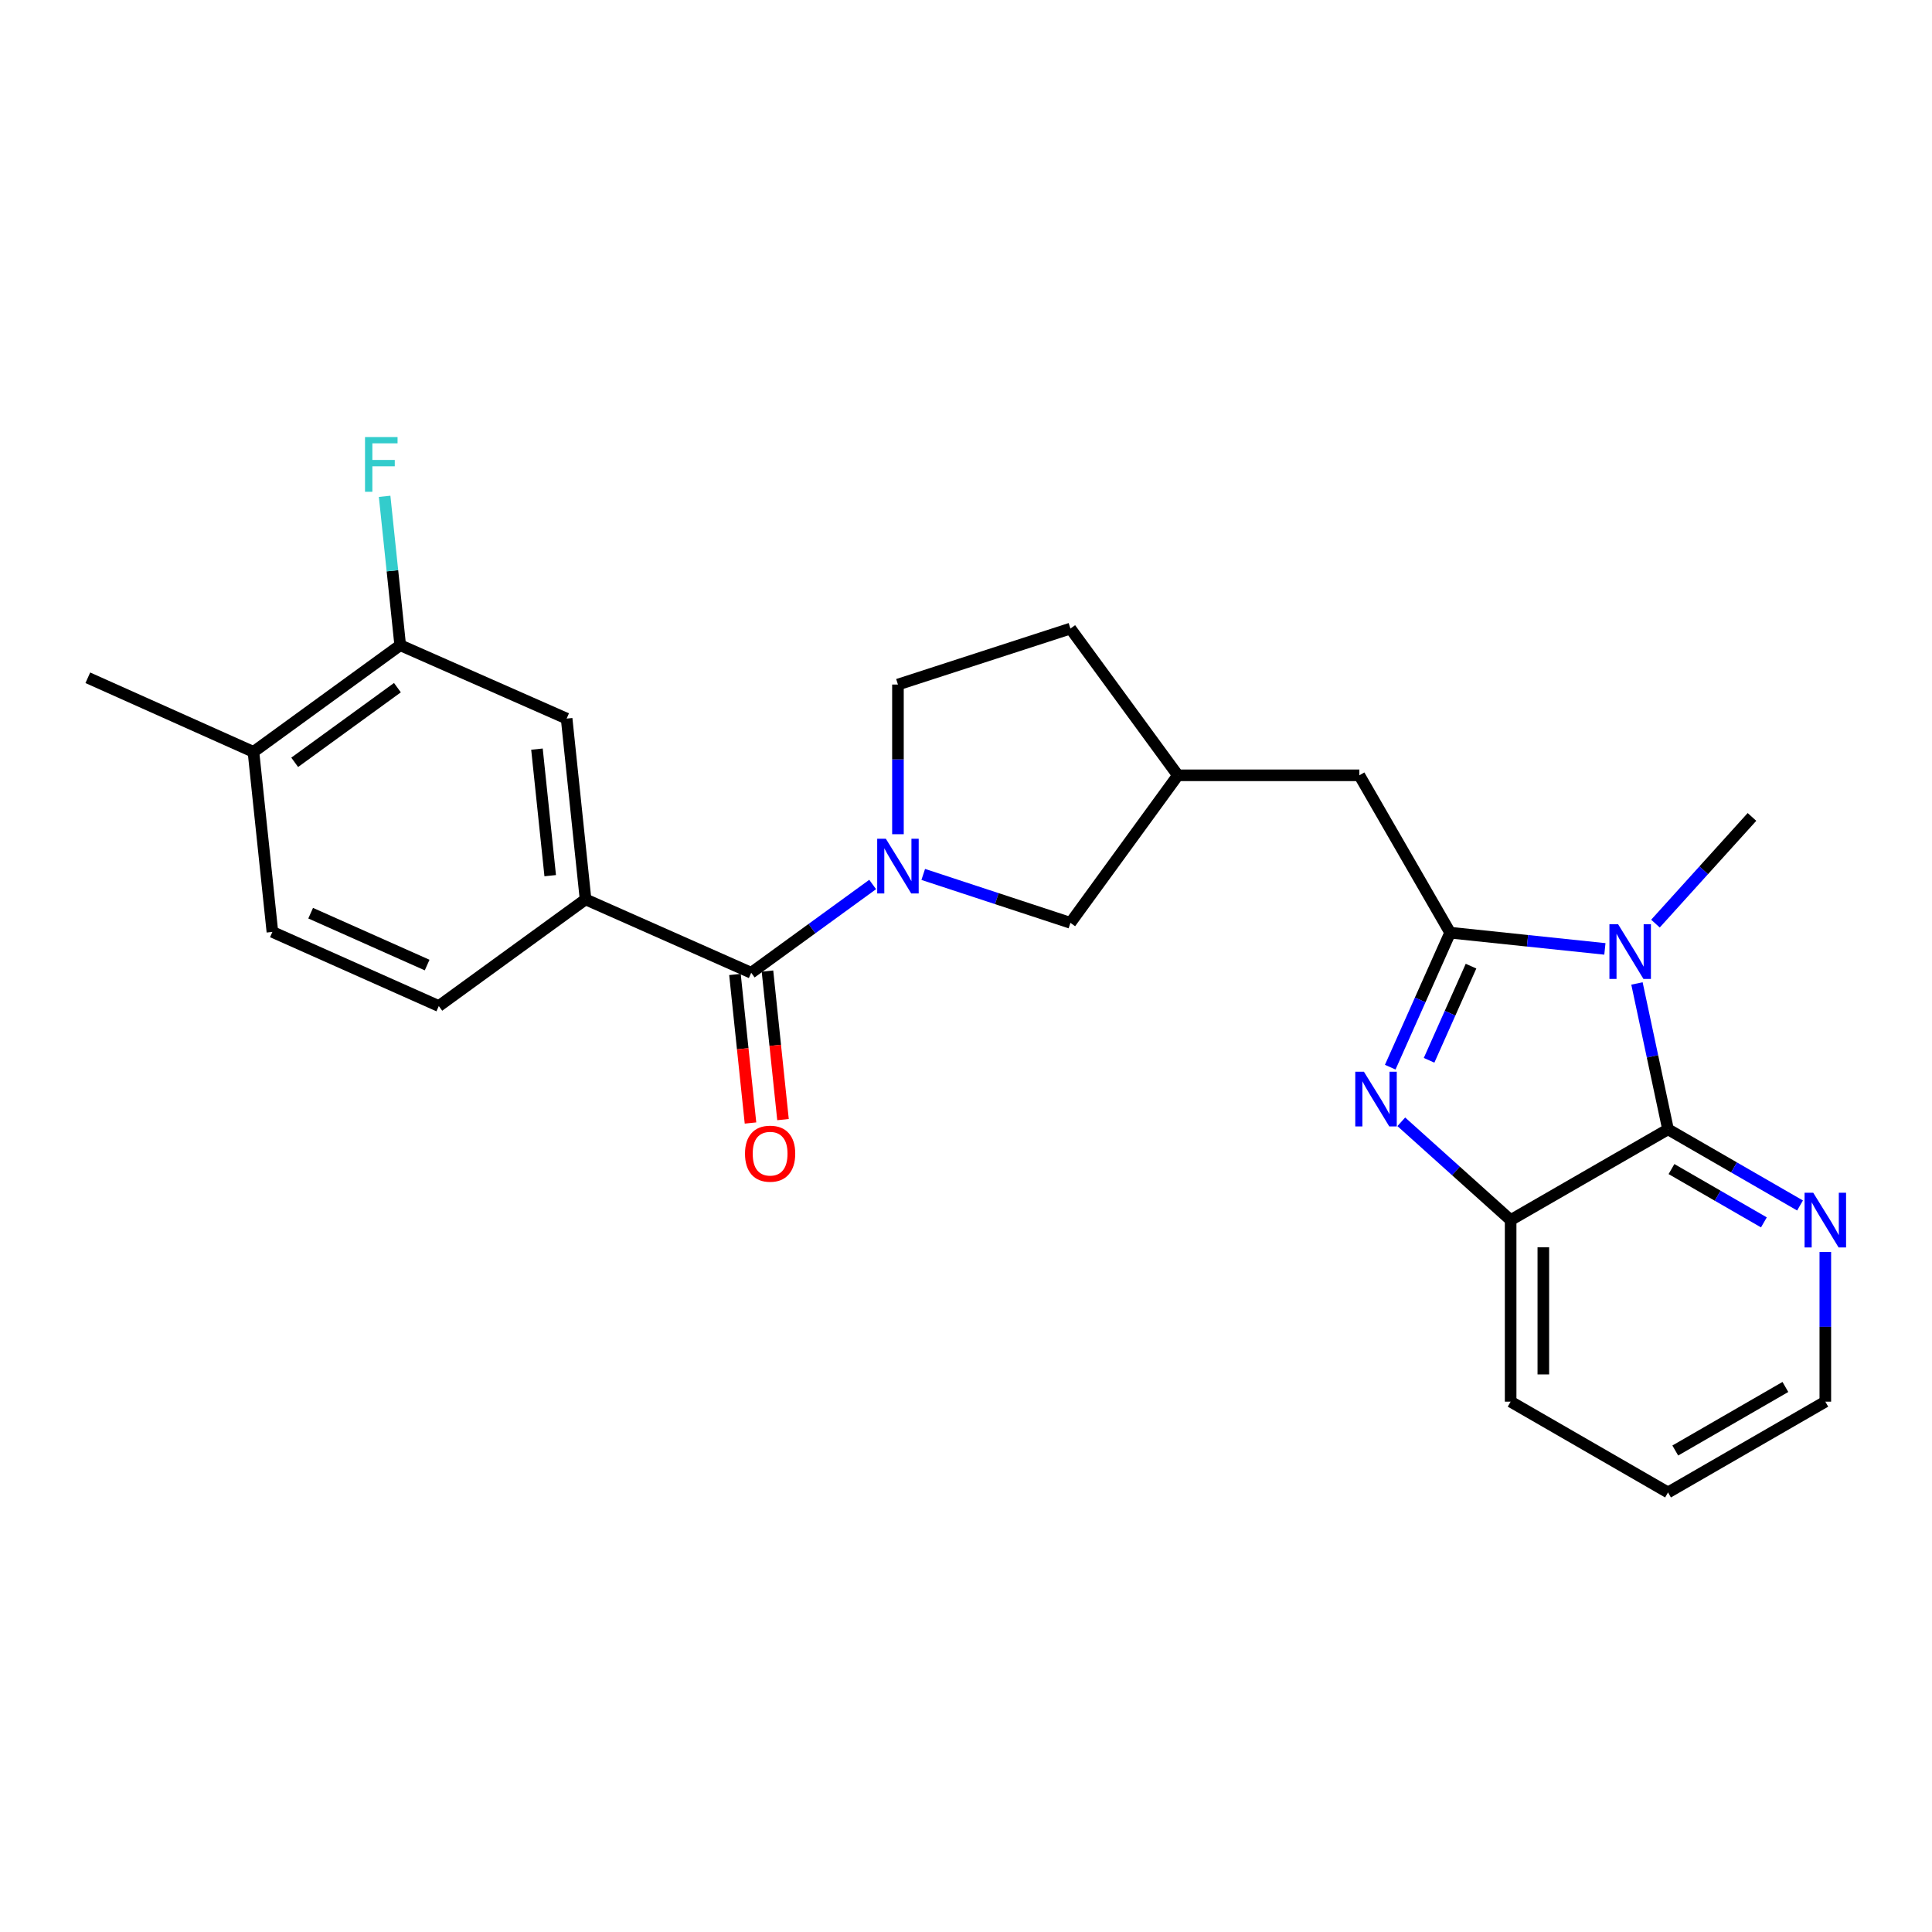 <?xml version='1.0' encoding='iso-8859-1'?>
<svg version='1.1' baseProfile='full'
              xmlns='http://www.w3.org/2000/svg'
                      xmlns:rdkit='http://www.rdkit.org/xml'
                      xmlns:xlink='http://www.w3.org/1999/xlink'
                  xml:space='preserve'
width='1000px' height='1000px' viewBox='0 0 1000 1000'>
<!-- END OF HEADER -->
<rect style='opacity:1.0;fill:#FFFFFF;stroke:none' width='1000' height='1000' x='0' y='0'> </rect>
<path class='bond-0' d='M 750.594,482.748 L 790.643,486.95' style='fill:none;fill-rule:evenodd;stroke:#000000;stroke-width:6px;stroke-linecap:butt;stroke-linejoin:miter;stroke-opacity:1' />
<path class='bond-0' d='M 790.643,486.95 L 830.691,491.152' style='fill:none;fill-rule:evenodd;stroke:#0000FF;stroke-width:6px;stroke-linecap:butt;stroke-linejoin:miter;stroke-opacity:1' />
<path class='bond-1' d='M 750.594,482.748 L 735.088,517.559' style='fill:none;fill-rule:evenodd;stroke:#000000;stroke-width:6px;stroke-linecap:butt;stroke-linejoin:miter;stroke-opacity:1' />
<path class='bond-1' d='M 735.088,517.559 L 719.582,552.37' style='fill:none;fill-rule:evenodd;stroke:#0000FF;stroke-width:6px;stroke-linecap:butt;stroke-linejoin:miter;stroke-opacity:1' />
<path class='bond-1' d='M 761.398,500.076 L 750.543,524.444' style='fill:none;fill-rule:evenodd;stroke:#000000;stroke-width:6px;stroke-linecap:butt;stroke-linejoin:miter;stroke-opacity:1' />
<path class='bond-1' d='M 750.543,524.444 L 739.689,548.811' style='fill:none;fill-rule:evenodd;stroke:#0000FF;stroke-width:6px;stroke-linecap:butt;stroke-linejoin:miter;stroke-opacity:1' />
<path class='bond-8' d='M 750.594,482.748 L 703.605,401.3' style='fill:none;fill-rule:evenodd;stroke:#000000;stroke-width:6px;stroke-linecap:butt;stroke-linejoin:miter;stroke-opacity:1' />
<path class='bond-2' d='M 847.289,509.036 L 855.326,546.787' style='fill:none;fill-rule:evenodd;stroke:#0000FF;stroke-width:6px;stroke-linecap:butt;stroke-linejoin:miter;stroke-opacity:1' />
<path class='bond-2' d='M 855.326,546.787 L 863.362,584.538' style='fill:none;fill-rule:evenodd;stroke:#000000;stroke-width:6px;stroke-linecap:butt;stroke-linejoin:miter;stroke-opacity:1' />
<path class='bond-18' d='M 856.863,478.057 L 881.84,450.45' style='fill:none;fill-rule:evenodd;stroke:#0000FF;stroke-width:6px;stroke-linecap:butt;stroke-linejoin:miter;stroke-opacity:1' />
<path class='bond-18' d='M 881.84,450.45 L 906.817,422.844' style='fill:none;fill-rule:evenodd;stroke:#000000;stroke-width:6px;stroke-linecap:butt;stroke-linejoin:miter;stroke-opacity:1' />
<path class='bond-5' d='M 725.306,580.644 L 753.605,606.076' style='fill:none;fill-rule:evenodd;stroke:#0000FF;stroke-width:6px;stroke-linecap:butt;stroke-linejoin:miter;stroke-opacity:1' />
<path class='bond-5' d='M 753.605,606.076 L 781.904,631.508' style='fill:none;fill-rule:evenodd;stroke:#000000;stroke-width:6px;stroke-linecap:butt;stroke-linejoin:miter;stroke-opacity:1' />
<path class='bond-9' d='M 863.362,584.538 L 897.528,604.247' style='fill:none;fill-rule:evenodd;stroke:#000000;stroke-width:6px;stroke-linecap:butt;stroke-linejoin:miter;stroke-opacity:1' />
<path class='bond-9' d='M 897.528,604.247 L 931.693,623.957' style='fill:none;fill-rule:evenodd;stroke:#0000FF;stroke-width:6px;stroke-linecap:butt;stroke-linejoin:miter;stroke-opacity:1' />
<path class='bond-9' d='M 865.157,605.106 L 889.073,618.903' style='fill:none;fill-rule:evenodd;stroke:#000000;stroke-width:6px;stroke-linecap:butt;stroke-linejoin:miter;stroke-opacity:1' />
<path class='bond-9' d='M 889.073,618.903 L 912.989,632.7' style='fill:none;fill-rule:evenodd;stroke:#0000FF;stroke-width:6px;stroke-linecap:butt;stroke-linejoin:miter;stroke-opacity:1' />
<path class='bond-25' d='M 863.362,584.538 L 781.904,631.508' style='fill:none;fill-rule:evenodd;stroke:#000000;stroke-width:6px;stroke-linecap:butt;stroke-linejoin:miter;stroke-opacity:1' />
<path class='bond-3' d='M 477.866,452.602 L 515.96,465.128' style='fill:none;fill-rule:evenodd;stroke:#0000FF;stroke-width:6px;stroke-linecap:butt;stroke-linejoin:miter;stroke-opacity:1' />
<path class='bond-3' d='M 515.96,465.128 L 554.055,477.654' style='fill:none;fill-rule:evenodd;stroke:#000000;stroke-width:6px;stroke-linecap:butt;stroke-linejoin:miter;stroke-opacity:1' />
<path class='bond-4' d='M 451.689,457.811 L 420.258,480.657' style='fill:none;fill-rule:evenodd;stroke:#0000FF;stroke-width:6px;stroke-linecap:butt;stroke-linejoin:miter;stroke-opacity:1' />
<path class='bond-4' d='M 420.258,480.657 L 388.827,503.503' style='fill:none;fill-rule:evenodd;stroke:#000000;stroke-width:6px;stroke-linecap:butt;stroke-linejoin:miter;stroke-opacity:1' />
<path class='bond-26' d='M 464.776,431.789 L 464.776,393.054' style='fill:none;fill-rule:evenodd;stroke:#0000FF;stroke-width:6px;stroke-linecap:butt;stroke-linejoin:miter;stroke-opacity:1' />
<path class='bond-26' d='M 464.776,393.054 L 464.776,354.32' style='fill:none;fill-rule:evenodd;stroke:#000000;stroke-width:6px;stroke-linecap:butt;stroke-linejoin:miter;stroke-opacity:1' />
<path class='bond-6' d='M 388.827,503.503 L 303.082,465.519' style='fill:none;fill-rule:evenodd;stroke:#000000;stroke-width:6px;stroke-linecap:butt;stroke-linejoin:miter;stroke-opacity:1' />
<path class='bond-13' d='M 380.413,504.383 L 384.433,542.825' style='fill:none;fill-rule:evenodd;stroke:#000000;stroke-width:6px;stroke-linecap:butt;stroke-linejoin:miter;stroke-opacity:1' />
<path class='bond-13' d='M 384.433,542.825 L 388.454,581.267' style='fill:none;fill-rule:evenodd;stroke:#FF0000;stroke-width:6px;stroke-linecap:butt;stroke-linejoin:miter;stroke-opacity:1' />
<path class='bond-13' d='M 397.24,502.623 L 401.261,541.065' style='fill:none;fill-rule:evenodd;stroke:#000000;stroke-width:6px;stroke-linecap:butt;stroke-linejoin:miter;stroke-opacity:1' />
<path class='bond-13' d='M 401.261,541.065 L 405.282,579.507' style='fill:none;fill-rule:evenodd;stroke:#FF0000;stroke-width:6px;stroke-linecap:butt;stroke-linejoin:miter;stroke-opacity:1' />
<path class='bond-21' d='M 781.904,631.508 L 781.904,725.496' style='fill:none;fill-rule:evenodd;stroke:#000000;stroke-width:6px;stroke-linecap:butt;stroke-linejoin:miter;stroke-opacity:1' />
<path class='bond-21' d='M 798.824,645.607 L 798.824,711.398' style='fill:none;fill-rule:evenodd;stroke:#000000;stroke-width:6px;stroke-linecap:butt;stroke-linejoin:miter;stroke-opacity:1' />
<path class='bond-7' d='M 303.082,465.519 L 293.288,371.944' style='fill:none;fill-rule:evenodd;stroke:#000000;stroke-width:6px;stroke-linecap:butt;stroke-linejoin:miter;stroke-opacity:1' />
<path class='bond-7' d='M 284.786,453.244 L 277.929,387.742' style='fill:none;fill-rule:evenodd;stroke:#000000;stroke-width:6px;stroke-linecap:butt;stroke-linejoin:miter;stroke-opacity:1' />
<path class='bond-15' d='M 303.082,465.519 L 227.123,520.723' style='fill:none;fill-rule:evenodd;stroke:#000000;stroke-width:6px;stroke-linecap:butt;stroke-linejoin:miter;stroke-opacity:1' />
<path class='bond-10' d='M 293.288,371.944 L 207.149,333.96' style='fill:none;fill-rule:evenodd;stroke:#000000;stroke-width:6px;stroke-linecap:butt;stroke-linejoin:miter;stroke-opacity:1' />
<path class='bond-16' d='M 703.605,401.3 L 609.654,401.3' style='fill:none;fill-rule:evenodd;stroke:#000000;stroke-width:6px;stroke-linecap:butt;stroke-linejoin:miter;stroke-opacity:1' />
<path class='bond-22' d='M 944.783,648.018 L 944.783,686.757' style='fill:none;fill-rule:evenodd;stroke:#0000FF;stroke-width:6px;stroke-linecap:butt;stroke-linejoin:miter;stroke-opacity:1' />
<path class='bond-22' d='M 944.783,686.757 L 944.783,725.496' style='fill:none;fill-rule:evenodd;stroke:#000000;stroke-width:6px;stroke-linecap:butt;stroke-linejoin:miter;stroke-opacity:1' />
<path class='bond-19' d='M 207.149,333.96 L 203.116,295.429' style='fill:none;fill-rule:evenodd;stroke:#000000;stroke-width:6px;stroke-linecap:butt;stroke-linejoin:miter;stroke-opacity:1' />
<path class='bond-19' d='M 203.116,295.429 L 199.082,256.898' style='fill:none;fill-rule:evenodd;stroke:#33CCCC;stroke-width:6px;stroke-linecap:butt;stroke-linejoin:miter;stroke-opacity:1' />
<path class='bond-28' d='M 207.149,333.96 L 131.189,389.174' style='fill:none;fill-rule:evenodd;stroke:#000000;stroke-width:6px;stroke-linecap:butt;stroke-linejoin:miter;stroke-opacity:1' />
<path class='bond-28' d='M 205.703,355.928 L 152.531,394.578' style='fill:none;fill-rule:evenodd;stroke:#000000;stroke-width:6px;stroke-linecap:butt;stroke-linejoin:miter;stroke-opacity:1' />
<path class='bond-11' d='M 554.055,477.654 L 609.654,401.3' style='fill:none;fill-rule:evenodd;stroke:#000000;stroke-width:6px;stroke-linecap:butt;stroke-linejoin:miter;stroke-opacity:1' />
<path class='bond-12' d='M 464.776,354.32 L 554.055,325.35' style='fill:none;fill-rule:evenodd;stroke:#000000;stroke-width:6px;stroke-linecap:butt;stroke-linejoin:miter;stroke-opacity:1' />
<path class='bond-14' d='M 131.189,389.174 L 140.993,482.363' style='fill:none;fill-rule:evenodd;stroke:#000000;stroke-width:6px;stroke-linecap:butt;stroke-linejoin:miter;stroke-opacity:1' />
<path class='bond-23' d='M 131.189,389.174 L 45.455,350.814' style='fill:none;fill-rule:evenodd;stroke:#000000;stroke-width:6px;stroke-linecap:butt;stroke-linejoin:miter;stroke-opacity:1' />
<path class='bond-17' d='M 227.123,520.723 L 140.993,482.363' style='fill:none;fill-rule:evenodd;stroke:#000000;stroke-width:6px;stroke-linecap:butt;stroke-linejoin:miter;stroke-opacity:1' />
<path class='bond-17' d='M 221.087,499.513 L 160.797,472.661' style='fill:none;fill-rule:evenodd;stroke:#000000;stroke-width:6px;stroke-linecap:butt;stroke-linejoin:miter;stroke-opacity:1' />
<path class='bond-20' d='M 609.654,401.3 L 554.055,325.35' style='fill:none;fill-rule:evenodd;stroke:#000000;stroke-width:6px;stroke-linecap:butt;stroke-linejoin:miter;stroke-opacity:1' />
<path class='bond-24' d='M 781.904,725.496 L 863.362,772.486' style='fill:none;fill-rule:evenodd;stroke:#000000;stroke-width:6px;stroke-linecap:butt;stroke-linejoin:miter;stroke-opacity:1' />
<path class='bond-27' d='M 944.783,725.496 L 863.362,772.486' style='fill:none;fill-rule:evenodd;stroke:#000000;stroke-width:6px;stroke-linecap:butt;stroke-linejoin:miter;stroke-opacity:1' />
<path class='bond-27' d='M 924.113,717.89 L 867.118,750.783' style='fill:none;fill-rule:evenodd;stroke:#000000;stroke-width:6px;stroke-linecap:butt;stroke-linejoin:miter;stroke-opacity:1' />
<path  class='atom-1' d='M 837.513 478.364
L 846.793 493.364
Q 847.713 494.844, 849.193 497.524
Q 850.673 500.204, 850.753 500.364
L 850.753 478.364
L 854.513 478.364
L 854.513 506.684
L 850.633 506.684
L 840.673 490.284
Q 839.513 488.364, 838.273 486.164
Q 837.073 483.964, 836.713 483.284
L 836.713 506.684
L 833.033 506.684
L 833.033 478.364
L 837.513 478.364
' fill='#0000FF'/>
<path  class='atom-2' d='M 705.964 554.727
L 715.244 569.727
Q 716.164 571.207, 717.644 573.887
Q 719.124 576.567, 719.204 576.727
L 719.204 554.727
L 722.964 554.727
L 722.964 583.047
L 719.084 583.047
L 709.124 566.647
Q 707.964 564.727, 706.724 562.527
Q 705.524 560.327, 705.164 559.647
L 705.164 583.047
L 701.484 583.047
L 701.484 554.727
L 705.964 554.727
' fill='#0000FF'/>
<path  class='atom-4' d='M 458.516 434.138
L 467.796 449.138
Q 468.716 450.618, 470.196 453.298
Q 471.676 455.978, 471.756 456.138
L 471.756 434.138
L 475.516 434.138
L 475.516 462.458
L 471.636 462.458
L 461.676 446.058
Q 460.516 444.138, 459.276 441.938
Q 458.076 439.738, 457.716 439.058
L 457.716 462.458
L 454.036 462.458
L 454.036 434.138
L 458.516 434.138
' fill='#0000FF'/>
<path  class='atom-10' d='M 938.523 617.348
L 947.803 632.348
Q 948.723 633.828, 950.203 636.508
Q 951.683 639.188, 951.763 639.348
L 951.763 617.348
L 955.523 617.348
L 955.523 645.668
L 951.643 645.668
L 941.683 629.268
Q 940.523 627.348, 939.283 625.148
Q 938.083 622.948, 937.723 622.268
L 937.723 645.668
L 934.043 645.668
L 934.043 617.348
L 938.523 617.348
' fill='#0000FF'/>
<path  class='atom-14' d='M 385.612 597.138
Q 385.612 590.338, 388.972 586.538
Q 392.332 582.738, 398.612 582.738
Q 404.892 582.738, 408.252 586.538
Q 411.612 590.338, 411.612 597.138
Q 411.612 604.018, 408.212 607.938
Q 404.812 611.818, 398.612 611.818
Q 392.372 611.818, 388.972 607.938
Q 385.612 604.058, 385.612 597.138
M 398.612 608.618
Q 402.932 608.618, 405.252 605.738
Q 407.612 602.818, 407.612 597.138
Q 407.612 591.578, 405.252 588.778
Q 402.932 585.938, 398.612 585.938
Q 394.292 585.938, 391.932 588.738
Q 389.612 591.538, 389.612 597.138
Q 389.612 602.858, 391.932 605.738
Q 394.292 608.618, 398.612 608.618
' fill='#FF0000'/>
<path  class='atom-20' d='M 188.934 226.226
L 205.774 226.226
L 205.774 229.466
L 192.734 229.466
L 192.734 238.066
L 204.334 238.066
L 204.334 241.346
L 192.734 241.346
L 192.734 254.546
L 188.934 254.546
L 188.934 226.226
' fill='#33CCCC'/>
</svg>
